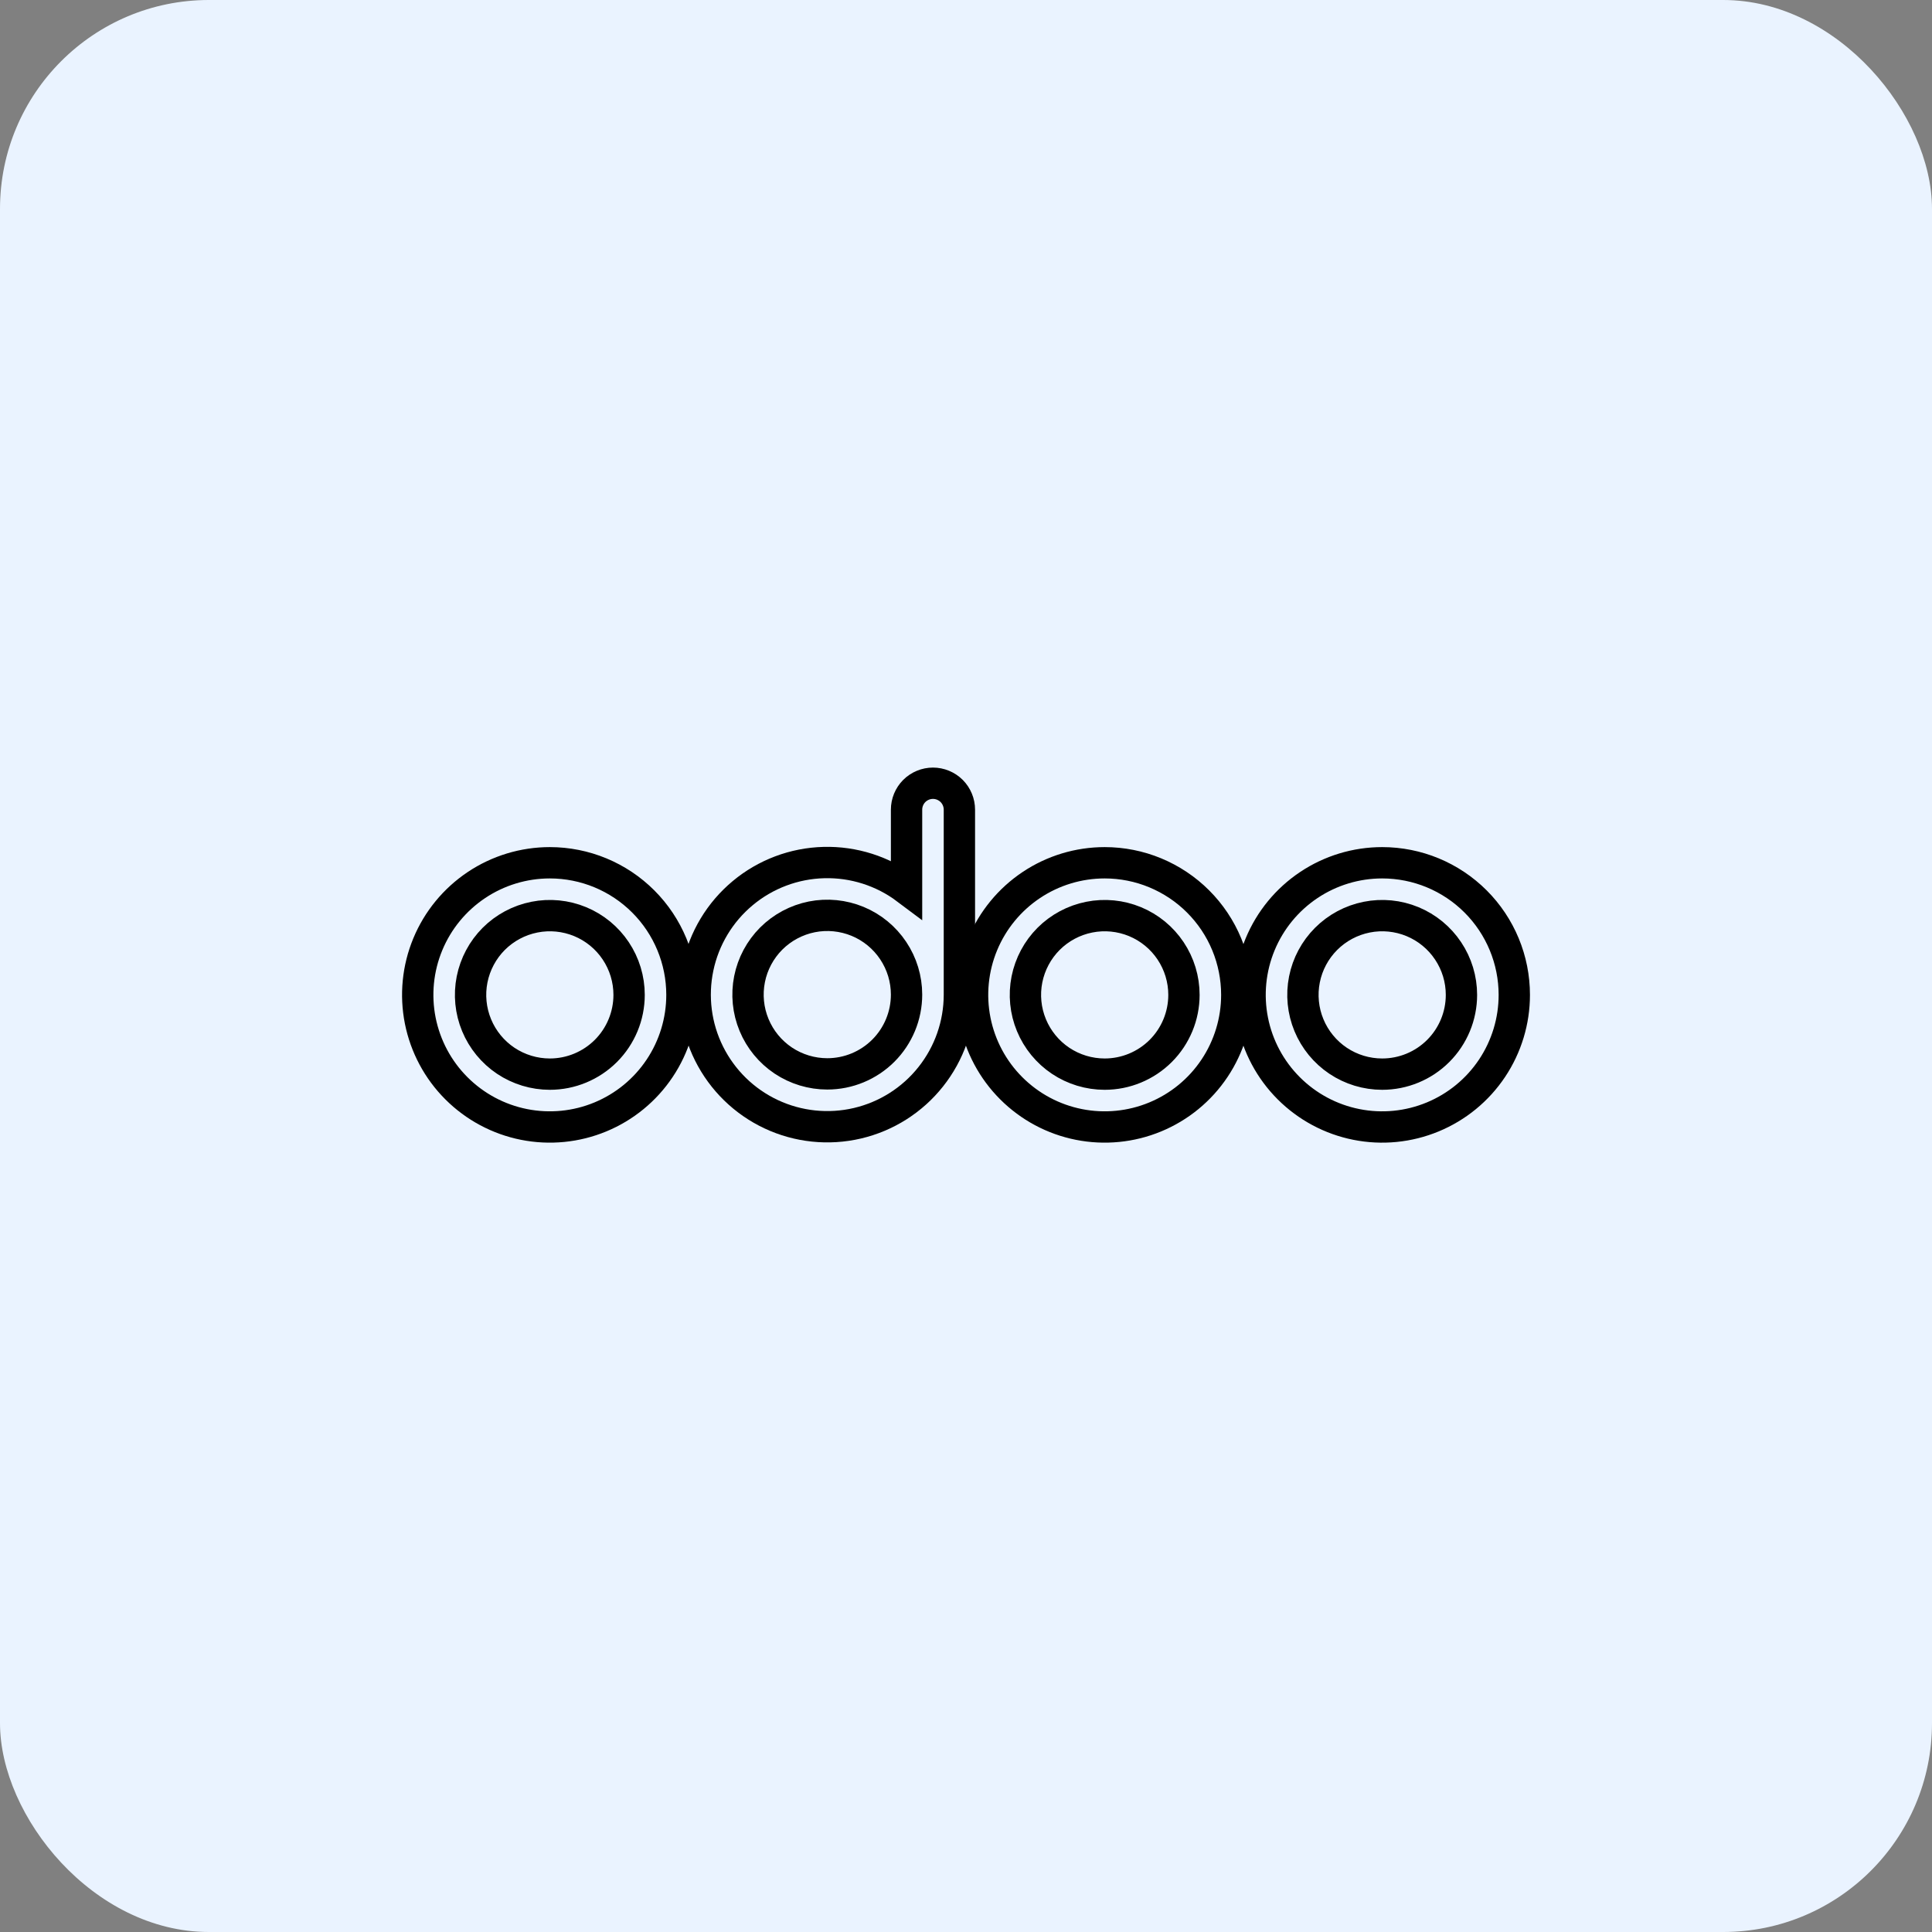 <svg width="74" height="74" viewBox="0 0 74 74" fill="none" xmlns="http://www.w3.org/2000/svg">
<rect x="0" y="0" width="74" height="74" fill="#808080" stroke="none"/>
<rect width="74" height="74" rx="8" fill="#EAF3FF"/>
<path d="M52.941 33.046C51.94 33.046 50.962 33.343 50.13 33.899C49.298 34.455 48.649 35.245 48.266 36.17C47.883 37.095 47.783 38.112 47.978 39.094C48.173 40.075 48.655 40.977 49.363 41.684C50.071 42.392 50.972 42.874 51.954 43.069C52.935 43.265 53.953 43.164 54.877 42.781C55.802 42.398 56.592 41.75 57.148 40.918C57.704 40.086 58.001 39.107 58.001 38.106C58.001 36.764 57.468 35.477 56.519 34.528C55.57 33.579 54.283 33.046 52.941 33.046ZM52.941 41.142C52.34 41.142 51.753 40.964 51.254 40.631C50.755 40.297 50.366 39.823 50.136 39.268C49.906 38.714 49.846 38.103 49.963 37.514C50.08 36.925 50.37 36.384 50.794 35.96C51.219 35.535 51.76 35.246 52.349 35.129C52.938 35.011 53.548 35.072 54.103 35.301C54.657 35.531 55.132 35.92 55.465 36.42C55.799 36.919 55.977 37.506 55.977 38.106C55.977 38.912 55.657 39.684 55.088 40.253C54.518 40.823 53.746 41.142 52.941 41.142Z" stroke="black" stroke-width="1.2"/>
<path d="M42.312 33.046C41.311 33.046 40.333 33.343 39.501 33.899C38.669 34.455 38.02 35.245 37.637 36.17C37.254 37.094 37.154 38.112 37.349 39.093C37.544 40.075 38.026 40.977 38.734 41.684C39.442 42.392 40.343 42.874 41.325 43.069C42.306 43.264 43.324 43.164 44.248 42.781C45.173 42.398 45.963 41.75 46.519 40.917C47.075 40.085 47.372 39.107 47.372 38.106C47.372 37.442 47.241 36.784 46.987 36.17C46.733 35.556 46.36 34.998 45.89 34.528C45.42 34.058 44.862 33.686 44.248 33.431C43.635 33.177 42.977 33.046 42.312 33.046ZM42.312 41.142C41.712 41.142 41.124 40.964 40.625 40.631C40.126 40.297 39.737 39.823 39.507 39.268C39.277 38.713 39.217 38.103 39.334 37.514C39.452 36.925 39.741 36.384 40.165 35.959C40.59 35.535 41.131 35.246 41.72 35.129C42.309 35.011 42.919 35.072 43.474 35.301C44.029 35.531 44.503 35.92 44.836 36.419C45.17 36.919 45.348 37.506 45.348 38.106C45.348 38.911 45.028 39.684 44.459 40.253C43.889 40.822 43.117 41.142 42.312 41.142Z" stroke="black" stroke-width="1.2"/>
<path d="M21.06 33.046C20.059 33.046 19.081 33.343 18.249 33.899C17.417 34.455 16.768 35.245 16.385 36.17C16.002 37.094 15.902 38.112 16.097 39.093C16.293 40.075 16.774 40.977 17.482 41.684C18.19 42.392 19.091 42.874 20.073 43.069C21.054 43.264 22.072 43.164 22.996 42.781C23.921 42.398 24.711 41.75 25.267 40.917C25.823 40.085 26.12 39.107 26.12 38.106C26.12 36.764 25.587 35.477 24.638 34.528C23.689 33.579 22.402 33.046 21.06 33.046ZM21.06 41.142C20.46 41.142 19.873 40.964 19.373 40.631C18.874 40.297 18.485 39.823 18.255 39.268C18.025 38.713 17.965 38.103 18.082 37.514C18.2 36.925 18.489 36.384 18.913 35.959C19.338 35.535 19.879 35.246 20.468 35.129C21.057 35.011 21.667 35.072 22.222 35.301C22.777 35.531 23.251 35.92 23.584 36.419C23.918 36.919 24.096 37.506 24.096 38.106C24.096 38.911 23.776 39.684 23.207 40.253C22.637 40.822 21.865 41.142 21.06 41.142Z" stroke="black" stroke-width="1.2"/>
<path d="M35.735 30C35.467 30 35.209 30.107 35.019 30.296C34.83 30.486 34.723 30.744 34.723 31.012V34.048C33.812 33.364 32.696 33.008 31.557 33.038C30.418 33.067 29.322 33.48 28.447 34.21C27.572 34.939 26.968 35.943 26.735 37.058C26.501 38.173 26.65 39.335 27.159 40.355C27.668 41.374 28.505 42.193 29.537 42.677C30.568 43.161 31.733 43.283 32.842 43.023C33.952 42.763 34.941 42.136 35.649 41.243C36.358 40.351 36.745 39.246 36.747 38.106V31.012C36.747 30.744 36.64 30.486 36.451 30.296C36.261 30.107 36.003 30 35.735 30ZM31.687 41.132C31.087 41.132 30.5 40.954 30 40.621C29.501 40.287 29.112 39.813 28.882 39.258C28.652 38.703 28.592 38.093 28.709 37.504C28.826 36.915 29.116 36.374 29.54 35.949C29.965 35.525 30.506 35.236 31.095 35.118C31.684 35.001 32.294 35.062 32.849 35.291C33.404 35.521 33.878 35.91 34.211 36.41C34.545 36.909 34.723 37.496 34.723 38.096C34.723 38.901 34.403 39.674 33.834 40.243C33.264 40.812 32.492 41.132 31.687 41.132Z" stroke="black" stroke-width="1.2"/>
</svg>
